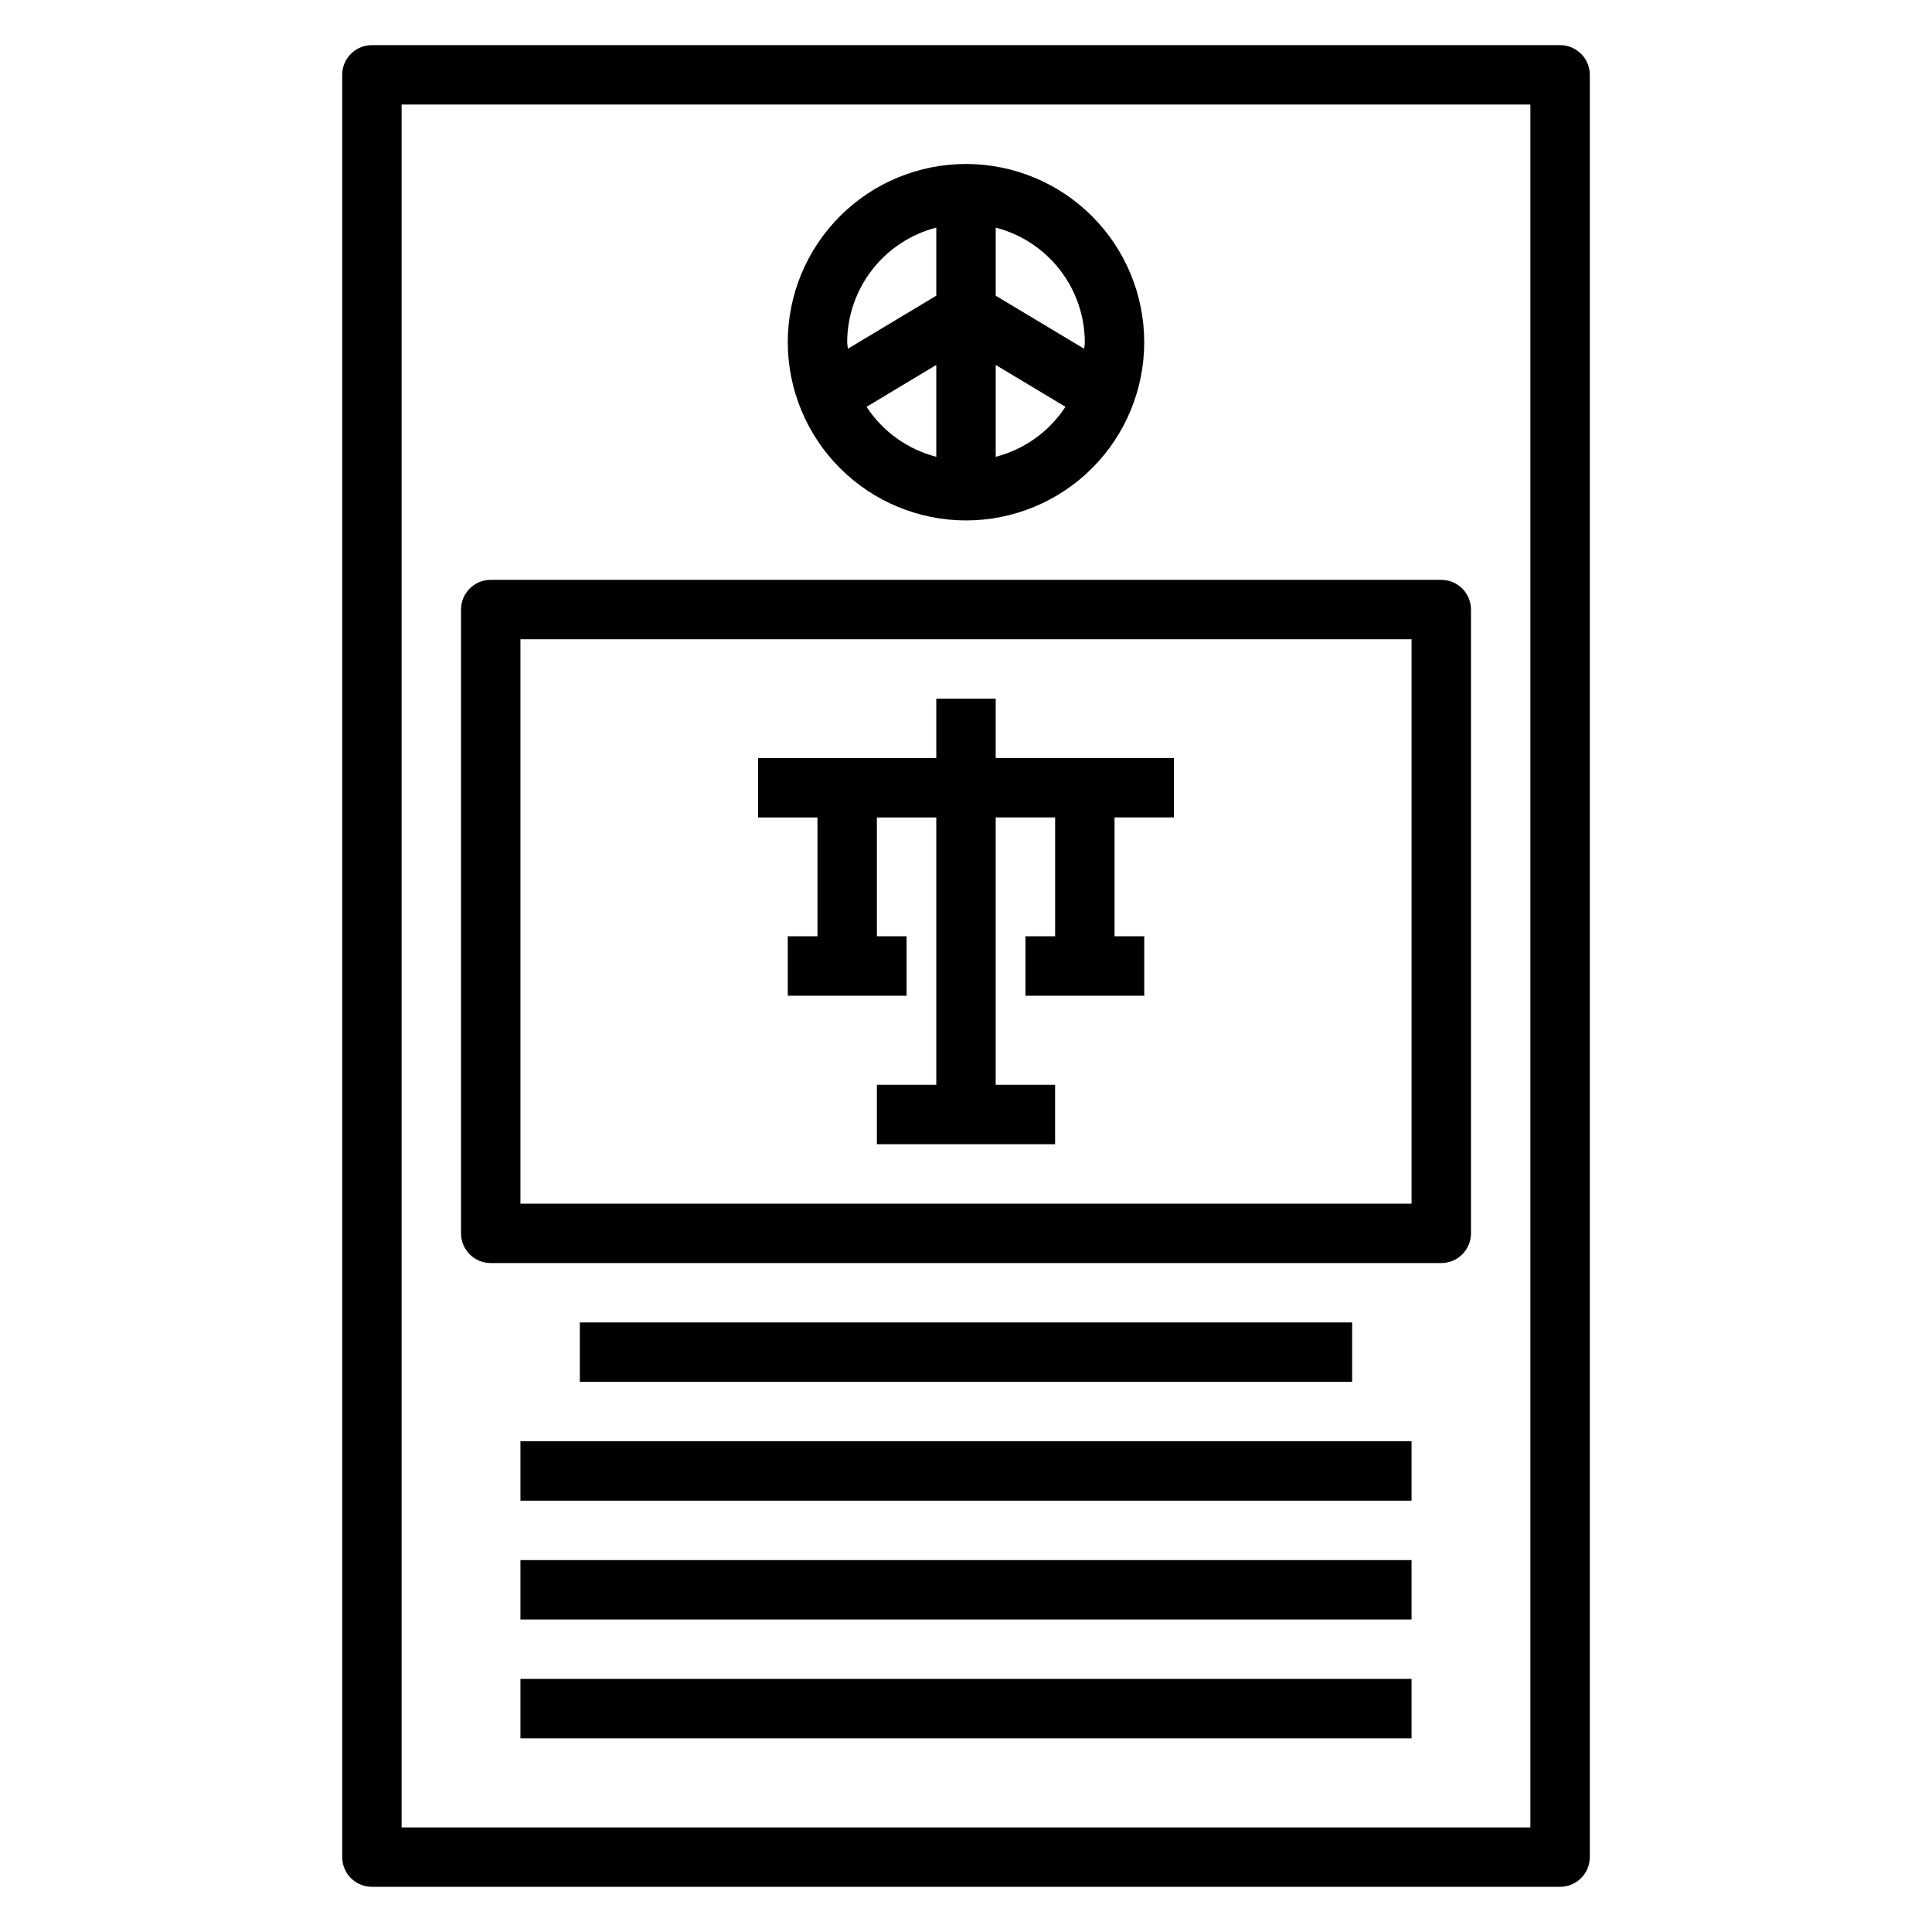 <?xml version="1.0" encoding="UTF-8"?>
<!-- Uploaded to: SVG Repo, www.svgrepo.com, Generator: SVG Repo Mixer Tools -->
<svg fill="#000000" width="800px" height="800px" version="1.1" viewBox="144 144 512 512" xmlns="http://www.w3.org/2000/svg">
 <g>
  <path d="m557.44 155.96h-314.88c-4.348 0-7.871 3.523-7.871 7.871v472.32c0 2.086 0.828 4.09 2.305 5.566 1.477 1.477 3.477 2.305 5.566 2.305h314.88c2.09 0 4.09-0.828 5.566-2.305 1.477-1.477 2.309-3.481 2.309-5.566v-472.32c0-2.086-0.832-4.09-2.309-5.566-1.477-1.473-3.477-2.305-5.566-2.305zm-7.871 472.32h-299.14v-456.58h299.14z"/>
  <path d="m400 281.92c12.523 0 24.539-4.977 33.398-13.832 8.855-8.859 13.832-20.875 13.832-33.398 0-12.527-4.977-24.543-13.832-33.398-8.859-8.859-20.875-13.836-33.398-13.836-12.527 0-24.543 4.977-33.398 13.836-8.859 8.855-13.836 20.871-13.836 33.398 0.012 12.52 4.992 24.527 13.848 33.383 8.855 8.855 20.863 13.836 33.387 13.848zm-26.355-30.109 18.48-11.094v24.34c-7.594-1.957-14.188-6.684-18.48-13.246zm34.227 13.246v-24.34l18.484 11.09v0.004c-4.297 6.562-10.887 11.289-18.484 13.246zm23.617-30.367c0 0.598-0.141 1.148-0.172 1.738l-23.445-14.066v-18.043c6.738 1.738 12.711 5.664 16.984 11.16 4.273 5.492 6.606 12.25 6.633 19.211zm-39.363-30.371v18.043l-23.441 14.066c0-0.59-0.172-1.141-0.172-1.738 0.023-6.961 2.356-13.719 6.629-19.211 4.273-5.496 10.246-9.422 16.984-11.16z"/>
  <path d="m274.05 478.72h251.9c2.09 0 4.09-0.828 5.566-2.305 1.477-1.477 2.309-3.481 2.309-5.566v-165.31c0-2.09-0.832-4.09-2.309-5.566s-3.477-2.305-5.566-2.305h-251.9c-4.348 0-7.871 3.523-7.871 7.871v165.31c0 2.086 0.828 4.09 2.305 5.566 1.477 1.477 3.477 2.305 5.566 2.305zm7.871-165.31h236.16v149.57h-236.16z"/>
  <path d="m297.66 494.46h204.67v15.742h-204.67z"/>
  <path d="m281.92 525.95h236.16v15.742h-236.16z"/>
  <path d="m281.92 557.44h236.16v15.742h-236.16z"/>
  <path d="m281.92 588.93h236.16v15.742h-236.16z"/>
  <path d="m407.87 329.15h-15.746v15.738l-47.23 0.008v15.742h15.742v31.488h-7.871v15.746h31.488v-15.746h-7.871v-31.488l15.742-0.008v70.859h-15.742v15.742h47.23v-15.742h-15.742v-70.859h15.75v31.496h-7.871v15.746h31.488v-15.746h-7.871v-31.496h15.734v-15.742h-47.23z"/>
 </g>
</svg>